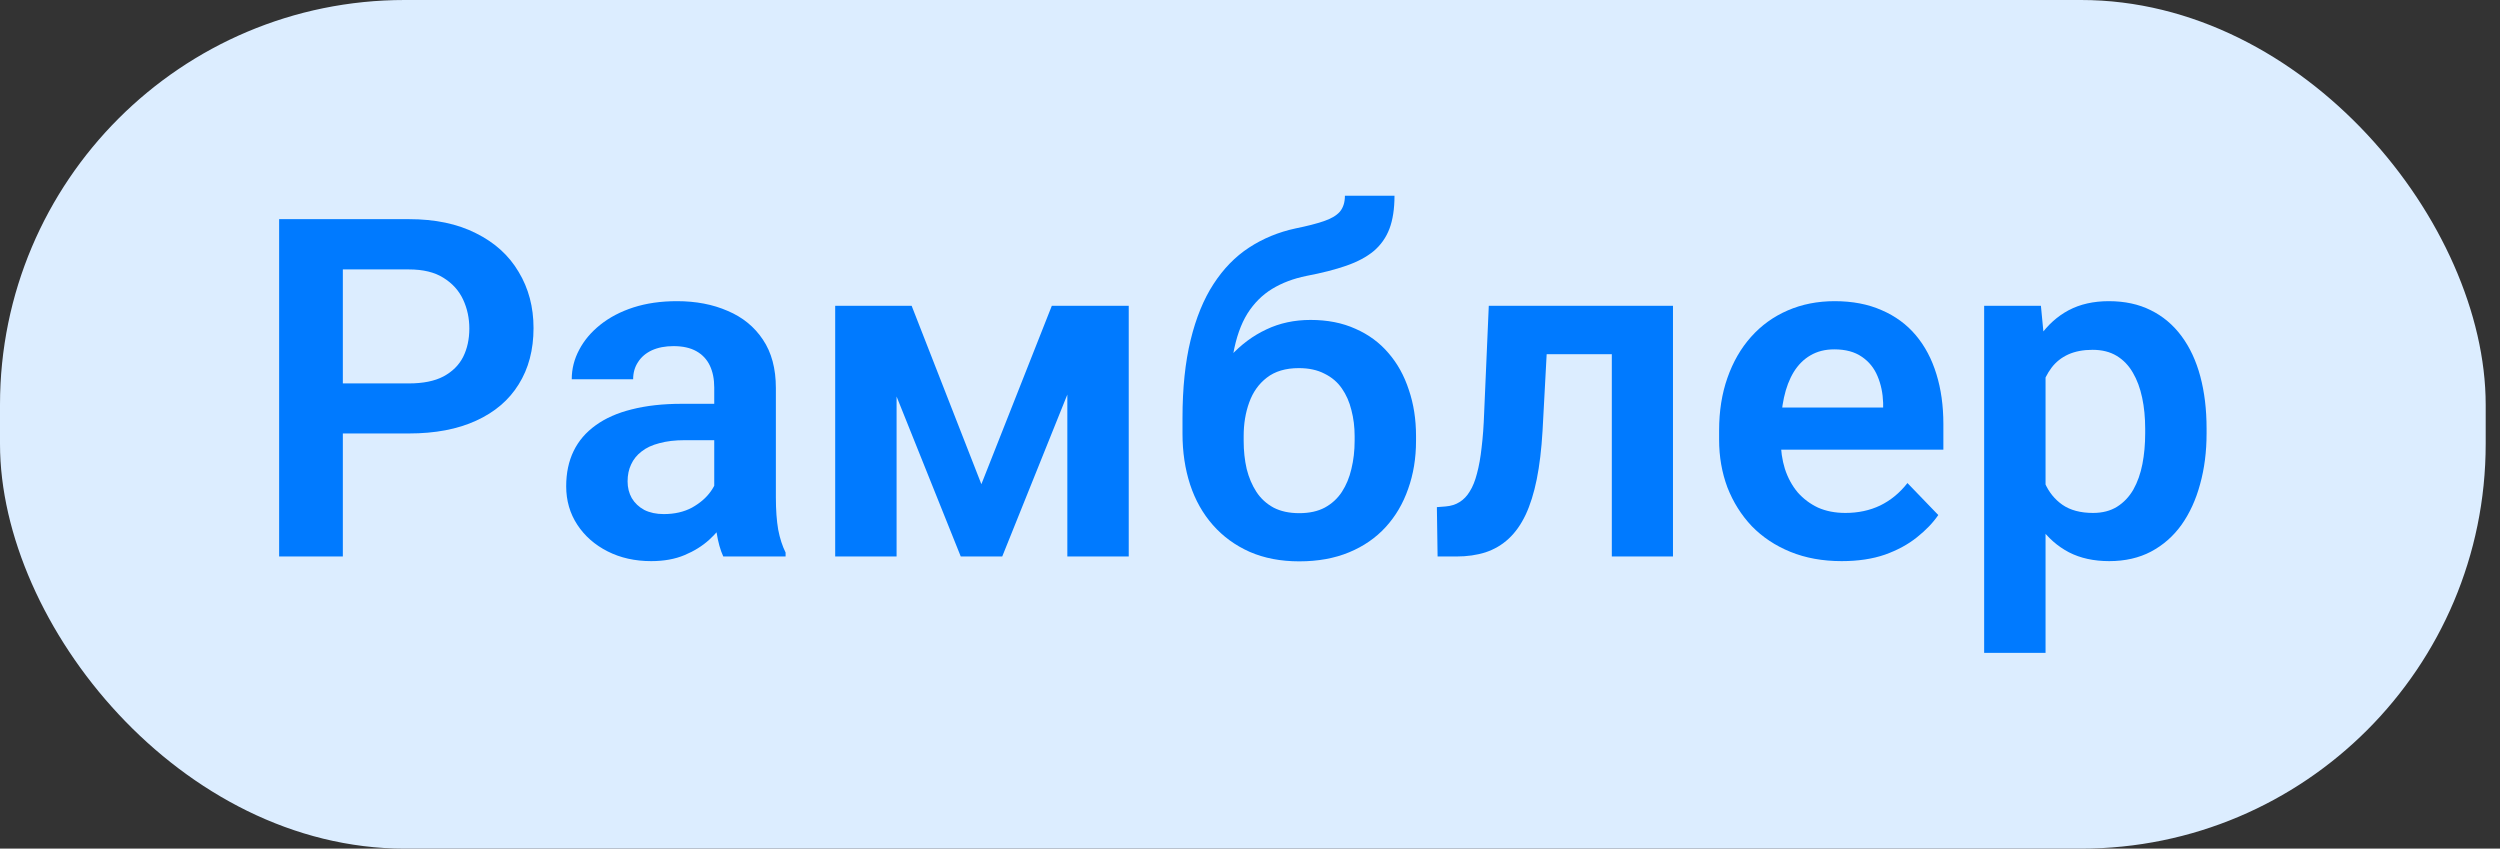 <?xml version="1.0" encoding="UTF-8"?> <svg xmlns="http://www.w3.org/2000/svg" width="109" height="37" viewBox="0 0 109 37" fill="none"><rect x="0" y="0" width="109" height="37" fill="#333333" stroke="none"/><rect width="108.376" height="37" rx="17.646" fill="#DCEDFF"></rect><path d="M89.186 15.434V28.465H86.509V13.333H88.984L89.186 15.434ZM96.207 18.687V18.899C96.207 19.694 96.113 20.431 95.924 21.111C95.742 21.785 95.473 22.374 95.116 22.879C94.759 23.378 94.315 23.768 93.783 24.051C93.257 24.327 92.651 24.465 91.964 24.465C91.291 24.465 90.705 24.337 90.207 24.081C89.708 23.819 89.287 23.448 88.944 22.97C88.6 22.492 88.324 21.936 88.115 21.303C87.913 20.663 87.762 19.966 87.661 19.212V18.535C87.762 17.734 87.913 17.007 88.115 16.353C88.324 15.693 88.6 15.124 88.944 14.646C89.287 14.161 89.705 13.787 90.196 13.525C90.695 13.262 91.277 13.131 91.944 13.131C92.638 13.131 93.247 13.262 93.772 13.525C94.305 13.787 94.752 14.165 95.116 14.656C95.48 15.148 95.752 15.734 95.934 16.414C96.116 17.094 96.207 17.852 96.207 18.687ZM93.53 18.899V18.687C93.53 18.202 93.486 17.754 93.399 17.343C93.311 16.926 93.177 16.562 92.995 16.252C92.813 15.936 92.577 15.69 92.287 15.515C91.998 15.34 91.648 15.252 91.237 15.252C90.826 15.252 90.473 15.32 90.176 15.454C89.88 15.589 89.638 15.781 89.449 16.03C89.26 16.279 89.112 16.576 89.004 16.919C88.903 17.256 88.836 17.63 88.802 18.04V19.717C88.863 20.216 88.981 20.663 89.156 21.061C89.331 21.458 89.587 21.775 89.924 22.01C90.267 22.246 90.712 22.364 91.257 22.364C91.668 22.364 92.018 22.273 92.308 22.091C92.597 21.909 92.833 21.66 93.015 21.344C93.197 21.02 93.328 20.65 93.409 20.232C93.49 19.815 93.53 19.37 93.53 18.899Z" fill="#007AFF"></path><path d="M80.296 24.465C79.468 24.465 78.724 24.33 78.064 24.061C77.404 23.792 76.842 23.418 76.377 22.94C75.919 22.455 75.566 21.892 75.316 21.253C75.074 20.606 74.953 19.913 74.953 19.172V18.768C74.953 17.926 75.074 17.162 75.316 16.475C75.559 15.781 75.902 15.185 76.347 14.687C76.791 14.188 77.323 13.804 77.943 13.535C78.562 13.266 79.246 13.131 79.993 13.131C80.768 13.131 81.451 13.262 82.044 13.525C82.637 13.781 83.132 14.144 83.529 14.616C83.926 15.087 84.226 15.653 84.428 16.313C84.63 16.966 84.731 17.69 84.731 18.485V19.606H76.165V17.768H82.105V17.566C82.091 17.141 82.01 16.754 81.862 16.404C81.714 16.047 81.485 15.764 81.175 15.555C80.866 15.34 80.465 15.232 79.973 15.232C79.576 15.232 79.229 15.32 78.933 15.495C78.643 15.663 78.401 15.905 78.205 16.222C78.017 16.532 77.875 16.902 77.781 17.333C77.687 17.764 77.64 18.242 77.64 18.768V19.172C77.64 19.63 77.7 20.054 77.822 20.445C77.95 20.835 78.135 21.175 78.377 21.465C78.626 21.748 78.923 21.97 79.266 22.132C79.616 22.287 80.014 22.364 80.458 22.364C81.017 22.364 81.522 22.256 81.973 22.041C82.431 21.818 82.829 21.492 83.165 21.061L84.509 22.455C84.28 22.792 83.97 23.115 83.58 23.425C83.196 23.734 82.731 23.987 82.186 24.182C81.64 24.371 81.01 24.465 80.296 24.465Z" fill="#007AFF"></path><path d="M70.932 13.333V15.444H65.578V13.333H70.932ZM72.942 13.333V24.263H70.275V13.333H72.942ZM64.911 13.333H67.548L67.255 18.788C67.208 19.589 67.124 20.293 67.002 20.899C66.881 21.498 66.719 22.014 66.517 22.445C66.315 22.869 66.07 23.216 65.78 23.485C65.49 23.755 65.154 23.953 64.77 24.081C64.393 24.202 63.968 24.263 63.497 24.263H62.679L62.648 22.111L63.032 22.081C63.268 22.061 63.47 21.997 63.638 21.889C63.813 21.781 63.962 21.627 64.083 21.424C64.211 21.222 64.315 20.963 64.396 20.647C64.484 20.323 64.551 19.946 64.598 19.515C64.652 19.077 64.689 18.572 64.709 18L64.911 13.333Z" fill="#007AFF"></path><path d="M58.638 8.535H60.8C60.8 9.107 60.726 9.588 60.578 9.979C60.43 10.363 60.201 10.686 59.891 10.949C59.581 11.205 59.184 11.417 58.699 11.585C58.214 11.754 57.635 11.902 56.961 12.03C56.396 12.144 55.897 12.333 55.466 12.595C55.035 12.858 54.675 13.218 54.385 13.676C54.102 14.134 53.897 14.717 53.769 15.424C53.641 16.131 53.601 16.983 53.648 17.98V18.566L51.557 18.808V18.222C51.557 16.922 51.675 15.791 51.91 14.828C52.146 13.858 52.48 13.043 52.91 12.383C53.342 11.717 53.857 11.188 54.456 10.797C55.062 10.4 55.739 10.12 56.486 9.959C56.985 9.858 57.392 9.754 57.709 9.646C58.032 9.538 58.268 9.4 58.416 9.232C58.564 9.056 58.638 8.824 58.638 8.535ZM57.143 13.949C57.877 13.949 58.527 14.077 59.093 14.333C59.665 14.582 60.147 14.936 60.537 15.394C60.928 15.845 61.224 16.38 61.426 17C61.635 17.613 61.739 18.283 61.739 19.01V19.222C61.739 19.977 61.625 20.674 61.396 21.313C61.174 21.953 60.847 22.509 60.416 22.98C59.985 23.452 59.453 23.819 58.82 24.081C58.187 24.344 57.463 24.475 56.648 24.475C55.84 24.475 55.119 24.337 54.486 24.061C53.853 23.778 53.318 23.388 52.88 22.889C52.442 22.391 52.112 21.805 51.89 21.131C51.668 20.451 51.557 19.71 51.557 18.909V18.697C51.55 18.562 51.594 18.434 51.688 18.313C51.782 18.192 51.894 18.057 52.022 17.909C52.156 17.761 52.277 17.582 52.385 17.374C52.756 16.66 53.173 16.047 53.638 15.535C54.109 15.023 54.635 14.633 55.214 14.363C55.793 14.087 56.436 13.949 57.143 13.949ZM56.628 16.05C56.056 16.05 55.591 16.188 55.234 16.465C54.884 16.734 54.628 17.094 54.466 17.545C54.304 17.99 54.224 18.478 54.224 19.01V19.222C54.224 19.653 54.267 20.061 54.355 20.445C54.449 20.822 54.591 21.155 54.779 21.445C54.968 21.734 55.217 21.963 55.527 22.132C55.837 22.293 56.21 22.374 56.648 22.374C57.086 22.374 57.456 22.293 57.759 22.132C58.069 21.963 58.318 21.734 58.507 21.445C58.695 21.155 58.834 20.822 58.921 20.445C59.015 20.061 59.062 19.653 59.062 19.222V19.01C59.062 18.613 59.015 18.236 58.921 17.879C58.834 17.522 58.695 17.209 58.507 16.939C58.318 16.663 58.066 16.448 57.749 16.293C57.439 16.131 57.066 16.05 56.628 16.05Z" fill="#007AFF"></path><path d="M42.788 21.111L45.859 13.333H48.092L43.697 24.263H41.889L37.505 13.333H39.748L42.788 21.111ZM39.091 13.333V24.263H36.414V13.333H39.091ZM46.536 24.263V13.333H49.213V24.263H46.536Z" fill="#007AFF"></path><path d="M31.141 21.94V16.899C31.141 16.528 31.077 16.209 30.949 15.939C30.821 15.67 30.626 15.461 30.363 15.313C30.101 15.165 29.767 15.091 29.363 15.091C29.006 15.091 28.693 15.151 28.424 15.272C28.161 15.394 27.959 15.565 27.818 15.788C27.676 16.003 27.605 16.252 27.605 16.535H24.928C24.928 16.084 25.036 15.656 25.252 15.252C25.467 14.841 25.774 14.478 26.171 14.161C26.575 13.838 27.057 13.585 27.616 13.404C28.181 13.222 28.814 13.131 29.515 13.131C30.343 13.131 31.081 13.272 31.727 13.555C32.38 13.831 32.892 14.249 33.263 14.808C33.64 15.367 33.828 16.07 33.828 16.919V21.687C33.828 22.233 33.862 22.701 33.929 23.091C34.003 23.475 34.111 23.808 34.252 24.091V24.263H31.535C31.407 23.987 31.309 23.637 31.242 23.212C31.175 22.782 31.141 22.357 31.141 21.94ZM31.515 17.606L31.535 19.192H29.848C29.43 19.192 29.064 19.236 28.747 19.323C28.43 19.404 28.171 19.525 27.969 19.687C27.767 19.842 27.616 20.03 27.515 20.253C27.413 20.468 27.363 20.714 27.363 20.99C27.363 21.259 27.424 21.502 27.545 21.717C27.673 21.933 27.855 22.105 28.09 22.233C28.333 22.354 28.616 22.414 28.939 22.414C29.41 22.414 29.821 22.32 30.171 22.132C30.521 21.936 30.794 21.701 30.99 21.424C31.185 21.148 31.289 20.886 31.303 20.637L32.071 21.788C31.976 22.064 31.835 22.357 31.646 22.667C31.458 22.977 31.215 23.266 30.919 23.536C30.622 23.805 30.266 24.027 29.848 24.202C29.43 24.378 28.946 24.465 28.393 24.465C27.686 24.465 27.053 24.324 26.494 24.041C25.935 23.758 25.494 23.371 25.171 22.879C24.848 22.387 24.686 21.828 24.686 21.202C24.686 20.623 24.794 20.111 25.009 19.667C25.225 19.222 25.545 18.849 25.969 18.545C26.393 18.236 26.919 18.003 27.545 17.848C28.178 17.687 28.902 17.606 29.717 17.606H31.515Z" fill="#007AFF"></path><path d="M17.827 18.899H14.039V16.717H17.827C18.447 16.717 18.948 16.616 19.332 16.414C19.723 16.205 20.009 15.922 20.191 15.565C20.373 15.202 20.463 14.787 20.463 14.323C20.463 13.872 20.373 13.451 20.191 13.06C20.009 12.669 19.723 12.353 19.332 12.111C18.948 11.868 18.447 11.747 17.827 11.747H14.948V24.263H12.17V9.555H17.827C18.972 9.555 19.948 9.76 20.756 10.171C21.571 10.575 22.191 11.137 22.615 11.858C23.046 12.572 23.262 13.387 23.262 14.303C23.262 15.252 23.046 16.07 22.615 16.757C22.191 17.444 21.571 17.973 20.756 18.343C19.948 18.714 18.972 18.899 17.827 18.899Z" fill="#007AFF"></path></svg> 